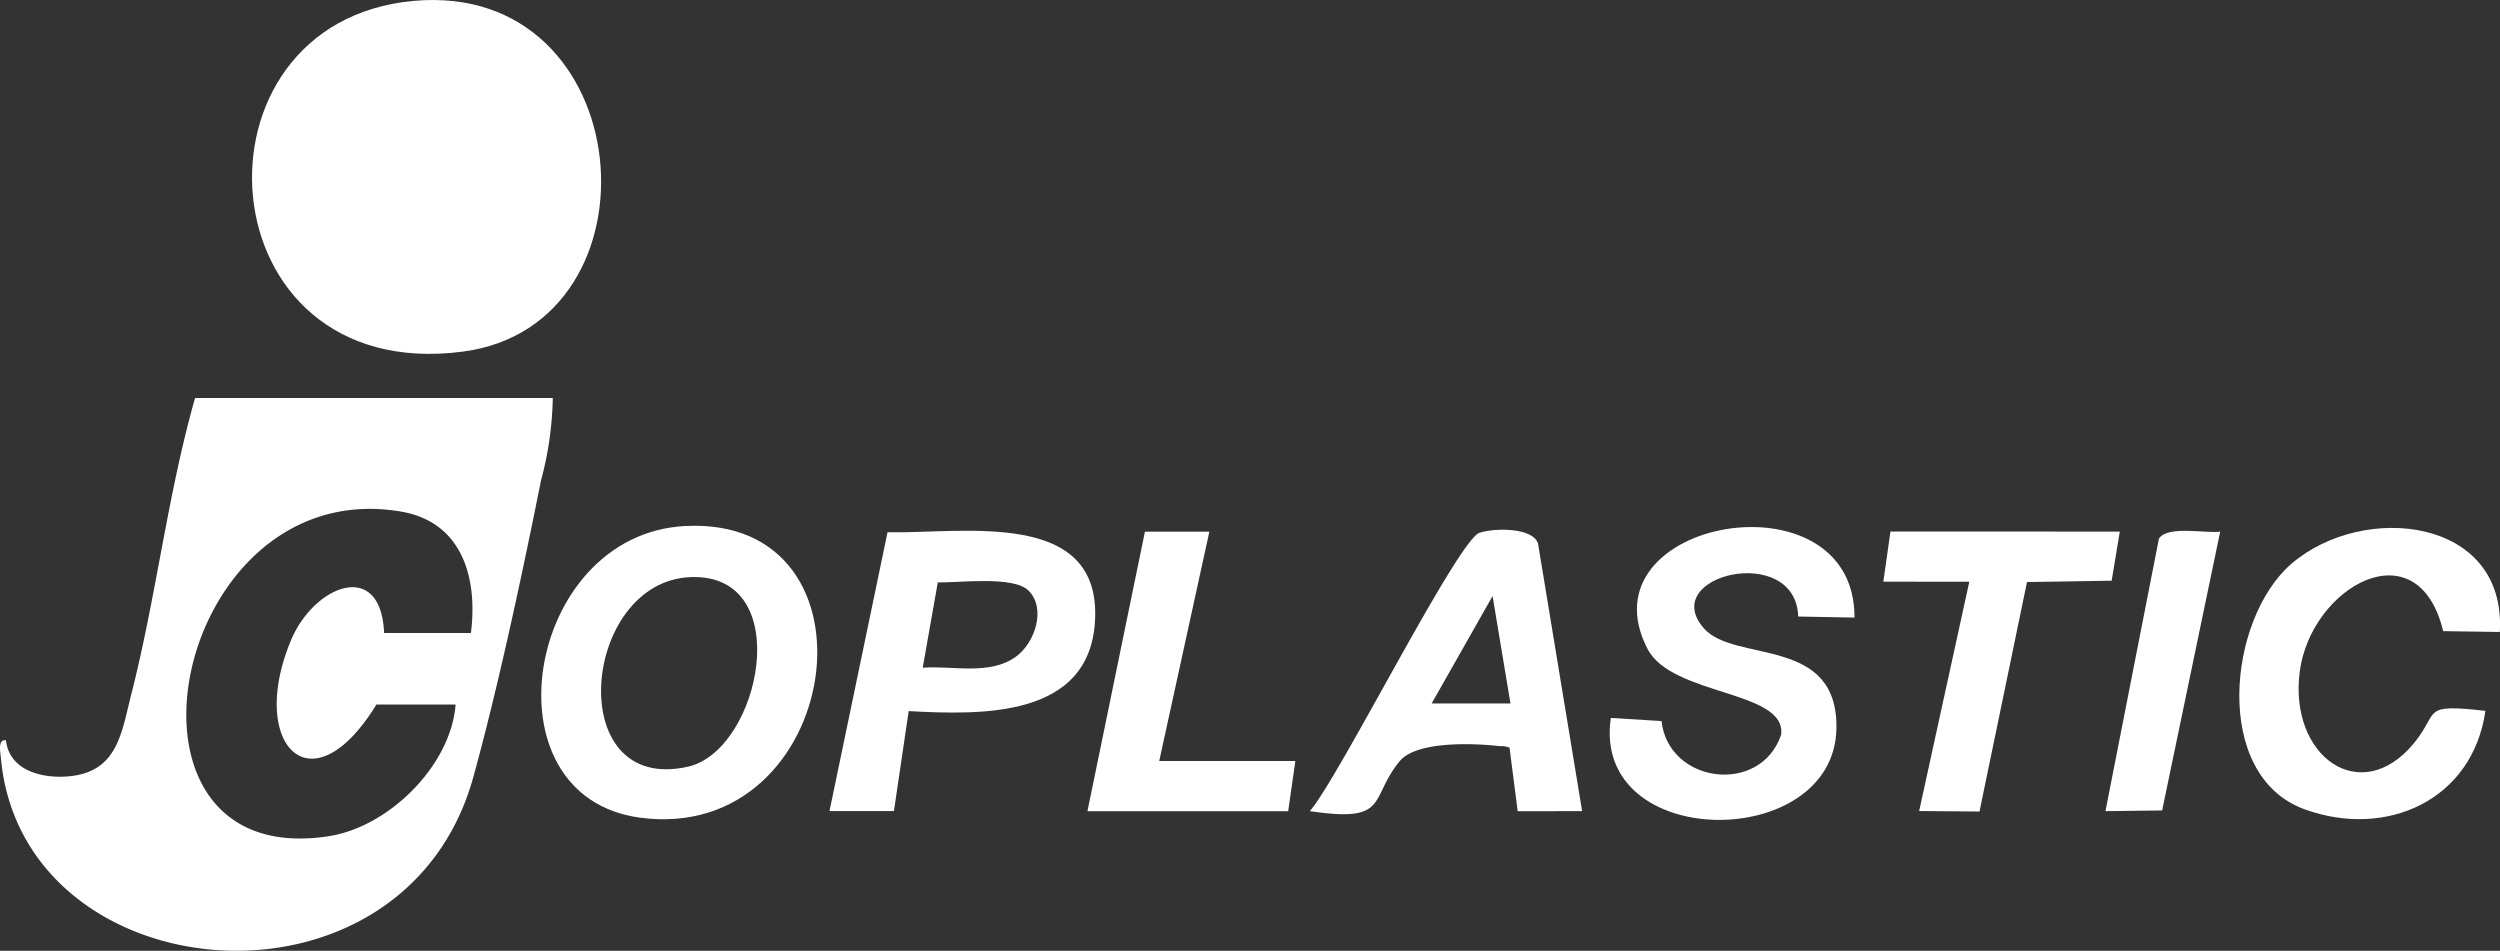 <svg xmlns="http://www.w3.org/2000/svg" xmlns:xlink="http://www.w3.org/1999/xlink" width="147.889" height="56.244" viewBox="0 0 147.889 56.244"><rect x="0" y="0" width="147.889" height="56.244" fill="#333333" stroke="none"/><defs><clipPath id="clip-path"><rect id="Rettangolo_2" data-name="Rettangolo 2" width="147.889" height="56.244" fill="#fff"></rect></clipPath></defs><g id="Raggruppa_74" data-name="Raggruppa 74" transform="translate(0 0)"><g id="Raggruppa_1" data-name="Raggruppa 1" transform="translate(0 0)" clip-path="url(#clip-path)"><path id="Tracciato_1" data-name="Tracciato 1" d="M32.979.053C46.372-1.166,47.99,19.209,35.889,20.8,20.5,22.822,19.15,1.312,32.979.053" transform="translate(-8.51 0)" fill="#fff"></path><path id="Tracciato_2" data-name="Tracciato 2" d="M32.694,36.983H11.539c-1.631,5.734-2.3,11.766-3.774,17.532-.571,2.235-.793,4.547-3.625,4.84-1.594.165-3.579-.3-3.787-2.122-.512-.08-.325.725-.3,1.05,1.275,13.976,23.882,15.98,27.961,1.073C29.492,53.977,30.9,47.38,32,41.876a20.087,20.087,0,0,0,.7-4.893m-4.835,13.9H22.721c-.078-1.921-.877-2.705-1.866-2.708-1.272,0-2.857,1.285-3.628,3.108-1.7,4.021-.671,7.15,1.334,7.03,1.05-.062,2.369-1.016,3.706-3.2h4.684c-.273,3.6-3.926,7.225-7.477,7.785a11.012,11.012,0,0,1-1.832.143c-11.039-.109-7.338-19.472,4.209-19.5a11.007,11.007,0,0,1,1.855.157c3.645.614,4.562,3.928,4.152,7.181" transform="translate(0 -13.438)" fill="#fff"></path><path id="Tracciato_3" data-name="Tracciato 3" d="M105.292,62.965,108.258,49.4h-3.812l-3.4,16.536h11.874l.424-2.969Z" transform="translate(-36.717 -17.949)" fill="#fff"></path><path id="Tracciato_4" data-name="Tracciato 4" d="M80.507,49.412,77.074,65.9h3.812l.872-5.912c4.309.232,10.7.418,11.023-5.338.38-6.68-7.833-5.147-12.273-5.242m7.581,7.368c-1.543,1.113-3.7.514-5.5.644l.891-5.044c1.285.021,4.482-.4,5.368.482,1.064,1.061.379,3.1-.754,3.918" transform="translate(-28.005 -17.922)" fill="#fff"></path><path id="Tracciato_5" data-name="Tracciato 5" d="M58.778,48.869c-9.443.512-11.957,16.009-2.64,17.252,12.014,1.6,14.759-17.908,2.64-17.252m.2,14.234c-7.437,1.69-6.314-10.969.155-11.213,6.277-.237,4.141,10.236-.155,11.213" transform="translate(-18.274 -17.751)" fill="#fff"></path><path id="Tracciato_6" data-name="Tracciato 6" d="M137.812,65.868,134,65.873l-.483-3.76a1.215,1.215,0,0,0-.56-.088c-1.594-.183-4.949-.311-5.939.89-1.829,2.219-.562,3.667-5.314,2.951,1.712-1.958,8.739-16.017,10.034-16.462.821-.281,3.134-.347,3.465.635ZM133.573,59.5l-1.058-6.355L128.909,59.5Z" transform="translate(-44.22 -17.885)" fill="#fff"></path><path id="Tracciato_7" data-name="Tracciato 7" d="M164.054,54.326l-3.332-.062c-.149-4.39-8.36-2.459-5.574.705,1.818,2.065,7.947.4,7.833,5.939-.151,7.3-14.5,7.272-13.345-.645l3,.185c.4,3.693,5.851,4.406,7.074.809.34-2.634-6.452-2.284-7.9-5.073-3.992-7.712,12.28-10.573,12.241-1.857" transform="translate(-54.347 -17.793)" fill="#fff"></path><path id="Tracciato_8" data-name="Tracciato 8" d="M188.982,49.394,188.5,52.3l-5.008.08-2.81,13.574-3.57-.029,2.967-13.563-5.086-.005.422-2.966Z" transform="translate(-63.584 -17.948)" fill="#fff"></path><path id="Tracciato_9" data-name="Tracciato 9" d="M202.422,49.37l-3.434,16.495-3.353.04L198.8,49.774c.543-.773,2.68-.294,3.623-.4" transform="translate(-71.085 -17.922)" fill="#fff"></path><path id="Tracciato_10" data-name="Tracciato 10" d="M223.479,55.209l-3.349-.049c-1.5-6.217-7.844-2.624-8.488,2.415-.64,5.005,3.618,8.031,6.757,4.215,1.555-1.89.362-2.343,4.229-1.916-.746,5.273-5.848,7.589-10.7,5.823-5.485-2-4.546-11.287-.762-14.533,4.239-3.637,12.711-2.75,12.315,4.045" transform="translate(-75.603 -17.824)" fill="#fff"></path></g></g></svg>